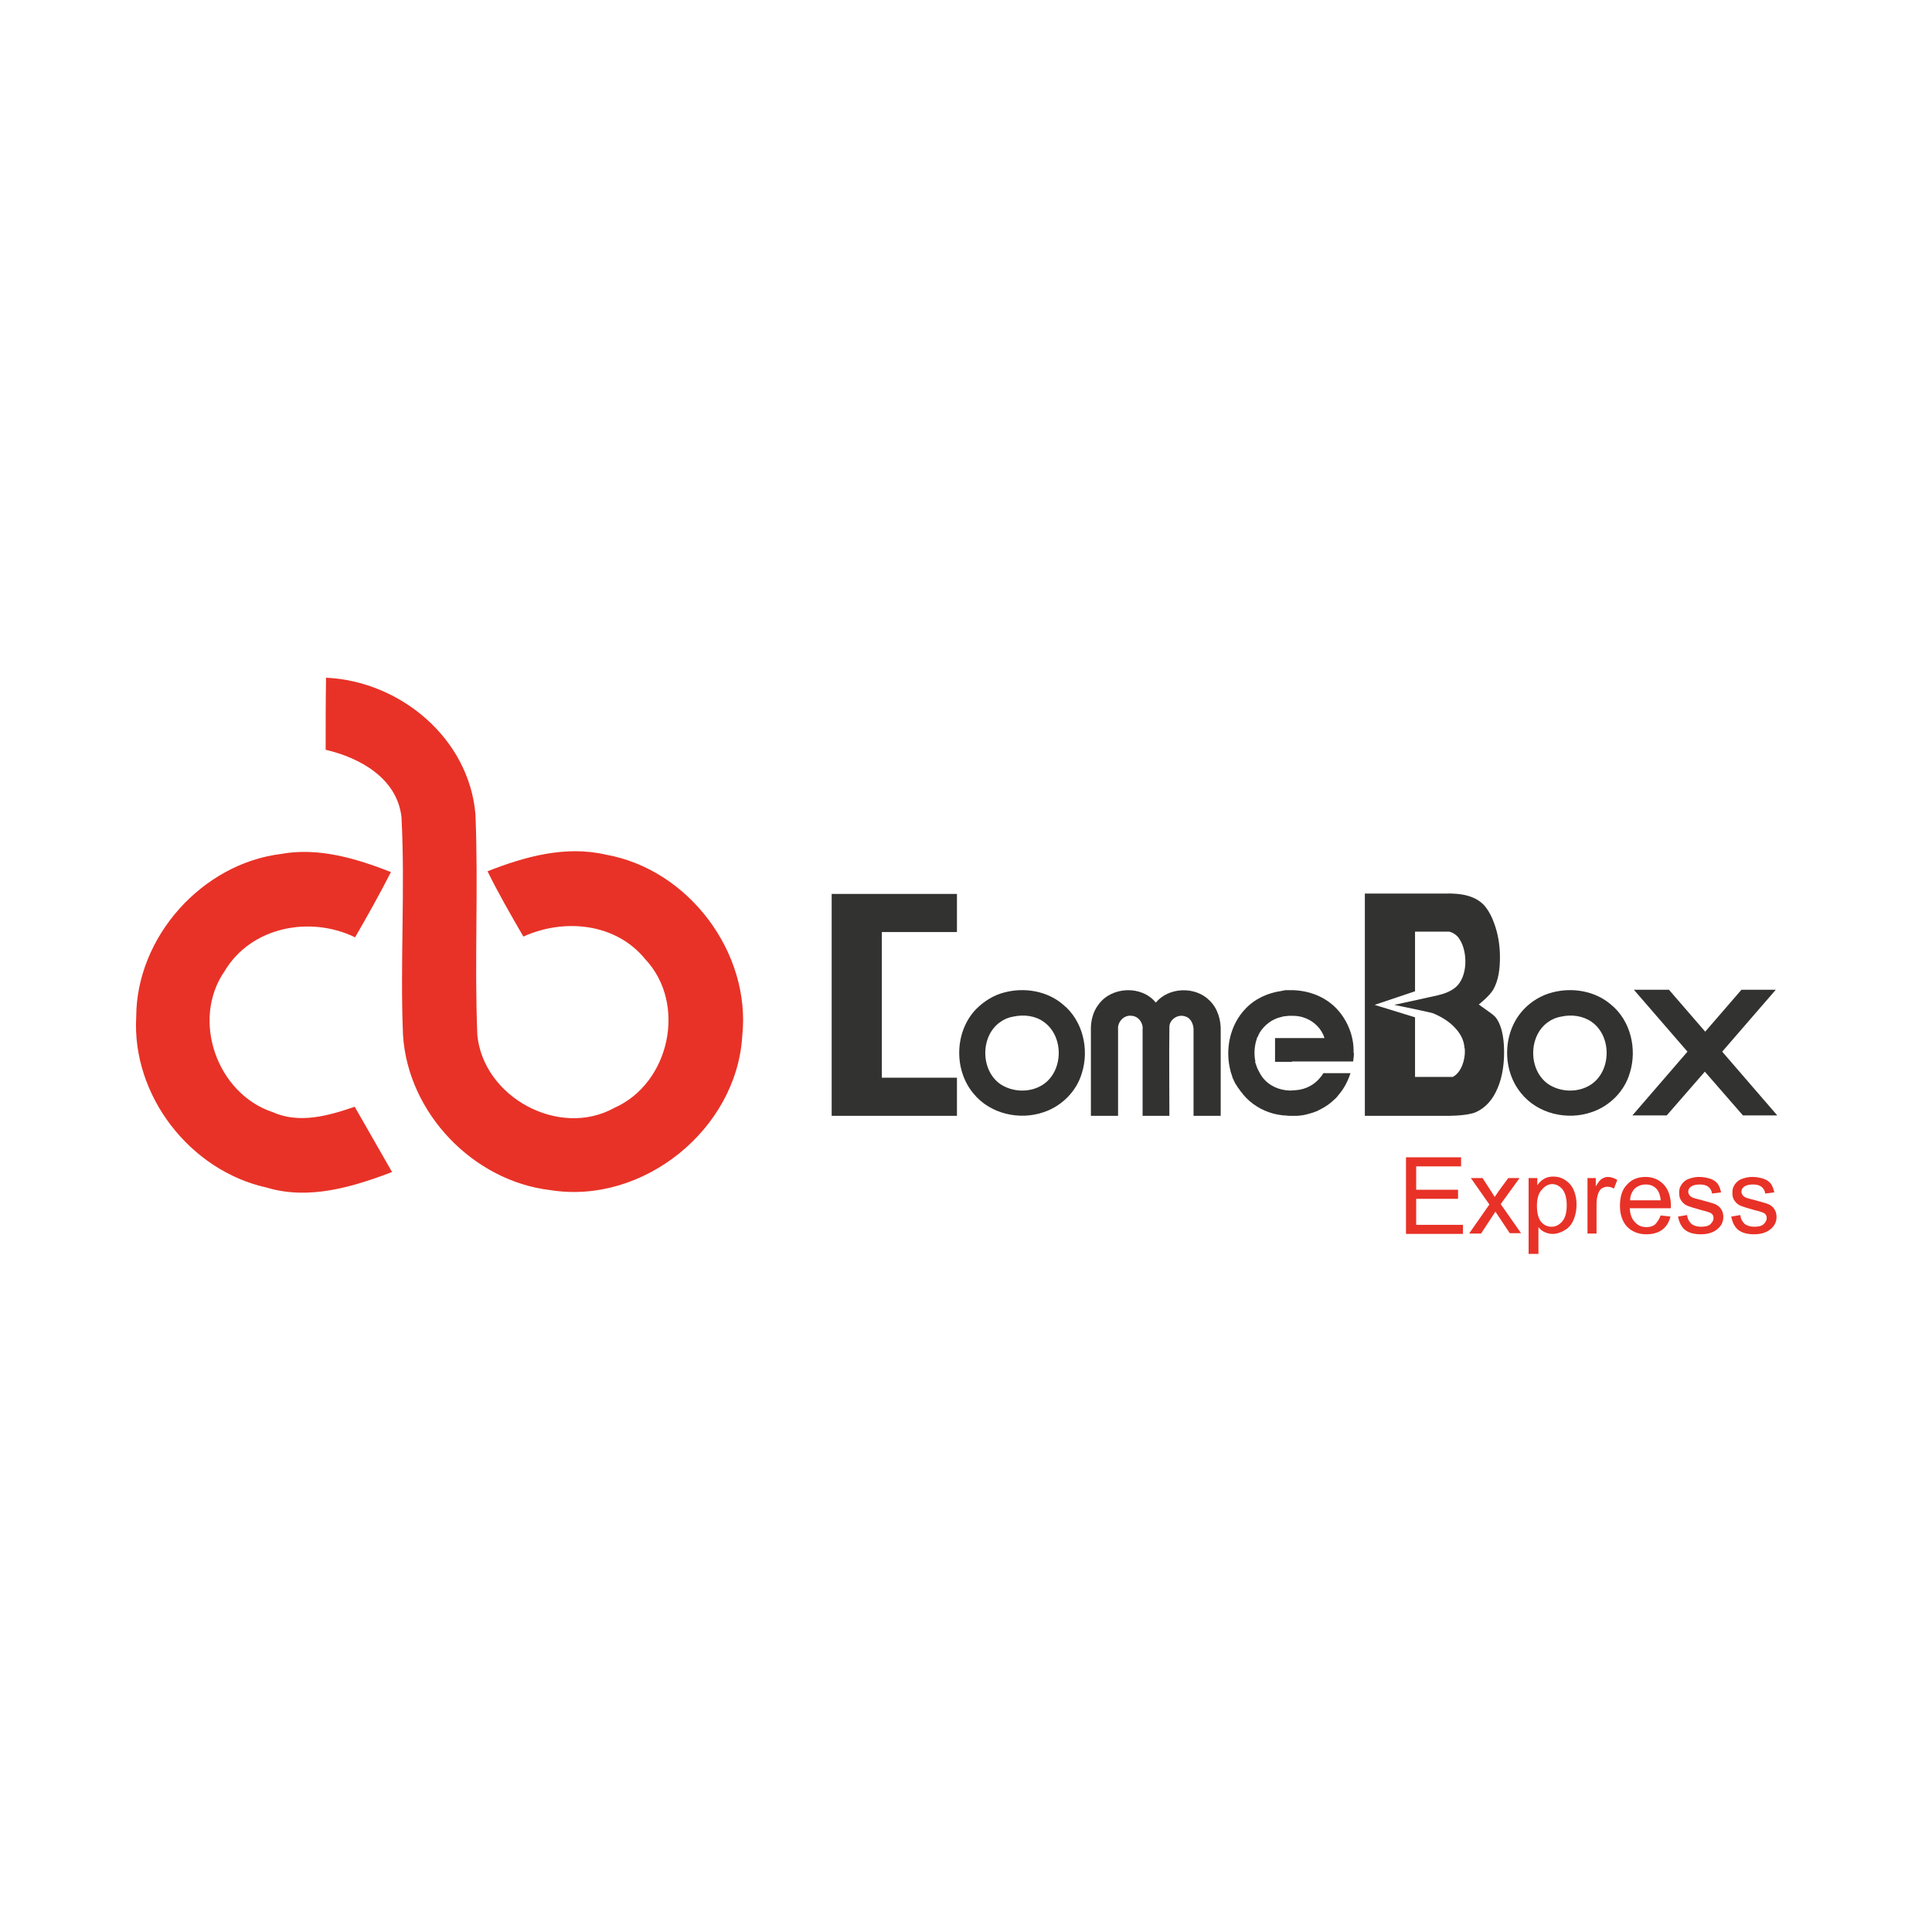 <?xml version="1.0" encoding="utf-8"?>
<!-- Generator: Adobe Illustrator 27.7.0, SVG Export Plug-In . SVG Version: 6.00 Build 0)  -->
<svg version="1.1" id="Layer_1" xmlns="http://www.w3.org/2000/svg" xmlns:xlink="http://www.w3.org/1999/xlink" x="0px" y="0px"
	 viewBox="0 0 512 512" style="enable-background:new 0 0 512 512;" xml:space="preserve">
<style type="text/css">
	.st0{fill:#FFFFFF;}
	.st1{fill:#E83227;}
	.st2{fill:#323230;}
</style>
<rect class="st0" width="512" height="512"/>
<g>
	<g>
		<path class="st1" d="M372.6,326.8v-20.1h14.6v2.4h-11.9v6.2h11.1v2.4h-11.1v6.9h12.4v2.4H372.6z M389.4,326.8l5.3-7.6l-4.9-7h3.1
			l2.2,3.4c0.4,0.7,0.8,1.2,1,1.6c0.4-0.6,0.8-1.1,1.1-1.6l2.5-3.4h3l-5,6.9l5.4,7.7h-3l-3-4.5l-0.8-1.2l-3.8,5.8H389.4z
			 M405.1,332.4v-20.2h2.3v1.9c0.5-0.7,1.1-1.3,1.8-1.7c0.7-0.4,1.5-0.6,2.4-0.6c1.2,0,2.3,0.3,3.3,1s1.7,1.5,2.2,2.7
			c0.5,1.2,0.7,2.4,0.7,3.8c0,1.5-0.3,2.8-0.8,4c-0.5,1.2-1.3,2.1-2.3,2.7c-1,0.6-2.1,1-3.2,1c-0.8,0-1.6-0.2-2.2-0.5
			c-0.7-0.3-1.2-0.8-1.6-1.3v7.1H405.1z M407.3,319.6c0,1.9,0.4,3.3,1.1,4.2c0.8,0.9,1.7,1.3,2.8,1.3c1.1,0,2-0.5,2.8-1.4
			c0.8-0.9,1.2-2.4,1.2-4.3c0-1.9-0.4-3.2-1.1-4.2c-0.8-0.9-1.7-1.4-2.7-1.4c-1.1,0-2,0.5-2.8,1.5
			C407.7,316.2,407.3,317.7,407.3,319.6z M420.7,326.8v-14.6h2.2v2.2c0.6-1,1.1-1.7,1.6-2c0.5-0.3,1-0.5,1.6-0.5
			c0.8,0,1.7,0.3,2.5,0.8l-0.9,2.3c-0.6-0.4-1.2-0.5-1.8-0.5c-0.5,0-1,0.2-1.5,0.5c-0.4,0.3-0.7,0.8-0.9,1.4
			c-0.3,0.9-0.4,1.8-0.4,2.9v7.6H420.7z M440.1,322.1l2.6,0.3c-0.4,1.5-1.1,2.7-2.2,3.5c-1.1,0.8-2.5,1.2-4.2,1.2
			c-2.1,0-3.8-0.7-5.1-2c-1.2-1.3-1.9-3.2-1.9-5.5c0-2.5,0.6-4.4,1.9-5.7c1.3-1.4,2.9-2,4.9-2c2,0,3.5,0.7,4.8,2
			c1.2,1.3,1.9,3.2,1.9,5.6c0,0.1,0,0.4,0,0.7h-10.9c0.1,1.6,0.5,2.8,1.4,3.7c0.8,0.9,1.8,1.3,3,1.3c0.9,0,1.7-0.2,2.3-0.7
			C439.2,323.9,439.7,323.1,440.1,322.1z M432,318.1h8.1c-0.1-1.2-0.4-2.1-0.9-2.8c-0.8-1-1.8-1.4-3.1-1.4c-1.1,0-2.1,0.4-2.9,1.1
			C432.5,315.8,432,316.8,432,318.1z M444.7,322.4l2.4-0.4c0.1,1,0.5,1.7,1.1,2.3c0.6,0.5,1.5,0.8,2.6,0.8c1.1,0,2-0.2,2.5-0.7
			c0.5-0.5,0.8-1,0.8-1.6c0-0.6-0.2-1-0.7-1.3c-0.3-0.2-1.2-0.5-2.5-0.8c-1.8-0.5-3.1-0.9-3.8-1.2c-0.7-0.3-1.2-0.8-1.6-1.4
			c-0.4-0.6-0.5-1.2-0.5-2c0-0.7,0.1-1.3,0.4-1.8c0.3-0.6,0.7-1,1.2-1.4c0.4-0.3,0.9-0.5,1.6-0.7c0.7-0.2,1.4-0.3,2.1-0.3
			c1.1,0,2.1,0.2,3,0.5c0.9,0.3,1.5,0.8,1.9,1.3c0.4,0.6,0.7,1.3,0.9,2.3l-2.4,0.3c-0.1-0.8-0.4-1.3-1-1.8c-0.5-0.4-1.3-0.6-2.2-0.6
			c-1.1,0-1.9,0.2-2.4,0.6s-0.7,0.8-0.7,1.3c0,0.3,0.1,0.6,0.3,0.9c0.2,0.3,0.5,0.5,0.9,0.7c0.2,0.1,1,0.3,2.2,0.6
			c1.7,0.5,3,0.8,3.7,1.1c0.7,0.3,1.2,0.7,1.6,1.3s0.6,1.3,0.6,2.1c0,0.8-0.2,1.6-0.7,2.3c-0.5,0.7-1.2,1.3-2.1,1.7
			c-0.9,0.4-1.9,0.6-3.1,0.6c-1.9,0-3.3-0.4-4.3-1.2C445.6,325.1,445,324,444.7,322.4z M458.8,322.4l2.4-0.4c0.1,1,0.5,1.7,1.1,2.3
			c0.6,0.5,1.5,0.8,2.6,0.8c1.1,0,2-0.2,2.5-0.7c0.5-0.5,0.8-1,0.8-1.6c0-0.6-0.2-1-0.7-1.3c-0.3-0.2-1.2-0.5-2.5-0.8
			c-1.8-0.5-3.1-0.9-3.8-1.2c-0.7-0.3-1.2-0.8-1.6-1.4c-0.4-0.6-0.5-1.2-0.5-2c0-0.7,0.1-1.3,0.4-1.8c0.3-0.6,0.7-1,1.2-1.4
			c0.4-0.3,0.9-0.5,1.6-0.7c0.7-0.2,1.4-0.3,2.1-0.3c1.1,0,2.1,0.2,3,0.5c0.9,0.3,1.5,0.8,1.9,1.3c0.4,0.6,0.7,1.3,0.9,2.3l-2.4,0.3
			c-0.1-0.8-0.4-1.3-1-1.8c-0.5-0.4-1.3-0.6-2.2-0.6c-1.1,0-1.9,0.2-2.4,0.6s-0.7,0.8-0.7,1.3c0,0.3,0.1,0.6,0.3,0.9
			c0.2,0.3,0.5,0.5,0.9,0.7c0.2,0.1,1,0.3,2.2,0.6c1.7,0.5,3,0.8,3.7,1.1c0.7,0.3,1.2,0.7,1.6,1.3s0.6,1.3,0.6,2.1
			c0,0.8-0.2,1.6-0.7,2.3c-0.5,0.7-1.2,1.3-2.1,1.7c-0.9,0.4-1.9,0.6-3.1,0.6c-1.9,0-3.3-0.4-4.3-1.2
			C459.7,325.1,459.1,324,458.8,322.4z"/>
		<path class="st2" d="M291.2,266.1c3.5-4.7,11.4-5,15.1-0.4c3.4-4.1,10.4-4.4,14.2-0.6c2.2,2.1,3.1,5.2,3,8.2c0,7.5,0,14.9,0,22.4
			c-2.4,0-4.8,0-7.2,0c0-7.5,0-14.9,0-22.4c0.1-1.5-0.5-3.4-2.1-3.9c-2-0.8-4.4,0.8-4.3,2.9c-0.1,7.8,0,15.6,0,23.4
			c-2.4,0-4.8,0-7.1,0c0-7.6,0-15.3,0-22.9c0.2-1.7-1.1-3.5-2.9-3.6c-2-0.3-3.8,1.6-3.6,3.6c0,7.6,0,15.2,0,22.9c-2.4,0-4.8,0-7.2,0
			c0-7.5,0-14.9,0-22.4C289,270.7,289.6,268.1,291.2,266.1z M258.7,267.4c-5.7,5.9-6,16-0.8,22.3c4.4,5.5,12.3,7.3,18.8,5
			c4.7-1.6,8.6-5.5,10-10.3c2-6.3,0.3-13.9-5-18.2c-4.2-3.6-10.2-4.6-15.5-3.2C263.4,263.7,260.8,265.3,258.7,267.4z M276.6,270.8
			c5.4,3.8,5.3,13.1-0.3,16.7c-3.3,2.1-7.9,2-11.2-0.2c-5.3-3.7-5.3-12.7-0.1-16.4c1.1-0.8,2.3-1.3,3.6-1.5
			C271.4,268.8,274.4,269.2,276.6,270.8z M403.9,267.4c-5.7,5.9-6,16-0.8,22.3c4.4,5.5,12.3,7.3,18.8,5c4.7-1.6,8.6-5.5,10-10.3
			c2-6.3,0.3-13.9-5-18.2c-4.2-3.6-10.2-4.6-15.5-3.2C408.6,263.7,405.9,265.3,403.9,267.4z M421.8,270.8c5.4,3.8,5.3,13.1-0.3,16.7
			c-3.3,2.1-7.9,2-11.2-0.2c-5.3-3.7-5.3-12.7-0.1-16.4c1.1-0.8,2.3-1.3,3.6-1.5C416.5,268.8,419.5,269.2,421.8,270.8z M432.6,295.6
			h9.1l10.1-11.6l10.1,11.6h9.1l-14.6-16.9l14.2-16.4h-9.1l-9.6,11.1l-9.6-11.1H433l14.2,16.4L432.6,295.6z M350.7,284.4
			c-0.2,0.3-0.4,0.7-0.7,1c-1.6,2.1-4,3.3-6.5,3.5c-0.4,0-0.9,0.1-1.4,0.1c-0.1,0-0.2,0-0.4,0c-2.8-0.1-5.5-1.3-7.2-3.6
			c-0.5-0.7-0.9-1.5-1.3-2.3c-0.2-0.6-0.4-1.1-0.6-1.7c0,0,0.1,0,0.1,0c-0.4-1.9-0.3-3.8,0.2-5.6c0.1-0.2,0.2-0.5,0.2-0.7
			c0,0,0,0,0,0c0-0.1,0.1-0.2,0.2-0.3c0.1-0.2,0.2-0.5,0.3-0.7c0.1-0.1,0.2-0.3,0.2-0.4c1.3-2.1,3.4-3.7,5.8-4.2
			c0.1,0,0.2,0,0.3-0.1c0.2,0,0.4-0.1,0.6-0.1c0.1,0,0.1,0,0.2,0c0.3,0,0.5-0.1,0.8-0.1c0.3,0,0.6,0,0.9,0c0.1,0,0.2,0,0.3,0
			c2.4,0,4.7,1,6.3,2.6c0.9,0.9,1.6,2,2,3.3c-4.4,0-8.7,0-13.1,0v6.3c1.5,0,3,0,4.5,0v-0.1h16.2c0.1-0.8,0.2-1.5,0.2-2.3h-0.1
			c0.2-4.5-1.8-9.2-5.1-12.3c-3-2.8-7-4.2-11.1-4.3c-0.1,0-0.3,0-0.4,0c-0.3,0-0.7,0-1,0c-0.3,0-0.6,0-0.9,0.1c-0.2,0-0.3,0-0.5,0.1
			c-3.7,0.5-7.2,2.1-9.7,4.8c-4.1,4.3-5.4,10.8-3.9,16.4c0,0,0,0,0,0.1c0.1,0.4,0.3,0.8,0.4,1.2c0,0.1,0.1,0.2,0.1,0.4
			c0.1,0.3,0.3,0.6,0.4,0.9c0.1,0.2,0.2,0.4,0.3,0.6c0.1,0.2,0.2,0.4,0.4,0.6c0.1,0.3,0.3,0.5,0.5,0.8c0.1,0.1,0.2,0.3,0.3,0.4
			c0.2,0.3,0.4,0.6,0.7,0.9c0.1,0.1,0.2,0.2,0.2,0.3c0.3,0.3,0.6,0.7,0.9,1c0,0,0,0,0,0c2.3,2.3,5.2,3.8,8.4,4.4c0,0,0.1,0,0.1,0
			c0.4,0.1,0.9,0.1,1.3,0.2c0.1,0,0.3,0,0.4,0c0.4,0,0.7,0.1,1.1,0.1c0.2,0,0.4,0,0.6,0c0.3,0,0.7,0,1,0c0.2,0,0.5,0,0.7,0
			c0.3,0,0.6-0.1,0.9-0.1c0.2,0,0.5-0.1,0.7-0.1c0.3-0.1,0.6-0.1,0.9-0.2c0.2-0.1,0.4-0.1,0.7-0.2c0.3-0.1,0.7-0.2,1-0.3
			c0.2-0.1,0.3-0.1,0.5-0.2c0.4-0.1,0.7-0.3,1.1-0.5c0.1,0,0.2-0.1,0.2-0.1c1.4-0.7,2.7-1.6,3.8-2.7c0.4-0.3,0.7-0.7,1-1.1
			c1.5-1.7,2.5-3.7,3.2-5.8H350.7z M233.7,285.5V247h19.9v-10.1h-33.2v58.8h33.2v-10.1H233.7z M394.4,268c1,0.7,1.9,1.3,2.5,2.4
			c1.4,2.4,1.7,5.8,1.7,8.5c0,3.6-0.6,7.5-2.3,10.7c-1.1,2.2-2.9,4.1-5.1,5.1c-2.4,1.1-7.9,1-7.9,1h-3.3h-18.3v-58.9H383
			c3.9-0.1,8.3,0.4,10.8,3.7c0.9,1.2,1.6,2.6,2.1,4c1.1,2.9,1.6,6,1.6,9.1c0,3-0.3,6.1-1.8,8.7c-1,1.7-3.8,3.9-3.8,3.9
			S393.7,267.5,394.4,268z M385.7,272.5c-1.6-1.8-3.8-3.1-6-4c-0.5-0.2-10.2-2.2-10.2-2.2s10.6-2.3,11.4-2.5c1.7-0.4,3.5-1,4.9-2.2
			c3.2-2.8,3.2-9.3,1-12.7c-0.6-1-1.6-1.7-2.7-2h-9.1v15.8l-10.7,3.6l10.7,3.3v15.8h10c2.3-1.2,3.3-4.6,3.2-7c0-0.2,0-0.5-0.1-0.7
			C388,275.8,387.1,274,385.7,272.5z"/>
	</g>
	<path class="st1" d="M86.4,179.6c19.7,0.9,37.9,16.1,39.6,36.2c0.8,19.5-0.3,39.1,0.5,58.5c1.6,16.5,21.7,27.4,36.3,19.3
		c14.7-6.5,19.3-27.6,8.2-39.4c-7.8-9.6-21.5-10.9-32.3-6c-3.3-5.7-6.6-11.4-9.5-17.3c9.9-3.9,20.7-6.9,31.4-4.4
		c21.9,3.9,38.5,26,36.1,48.1c-1.5,24.7-26.3,44.7-50.8,40.8c-20.5-2.4-37.8-20.4-39.1-41.1c-0.8-19.2,0.6-38.5-0.4-57.7
		c-1.1-10.3-11-15.8-20.1-17.9C86.3,192.5,86.3,186.1,86.4,179.6z M70.6,314.7c11.2,3.4,22.8-0.1,33.3-4.1
		c-3.3-5.8-6.6-11.5-9.9-17.3c-7,2.4-14.7,4.6-21.8,1.4c-14.7-4.9-21.6-24.4-12.7-37.3c7-11.8,22.7-14.8,34.6-9
		c3.3-5.7,6.5-11.4,9.5-17.3c-9.2-3.6-19.2-6.6-29.1-4.8c-21,2.6-38.3,22-38.4,43.1C34.9,290.3,50.3,310.2,70.6,314.7z"/>
</g>
</svg>
